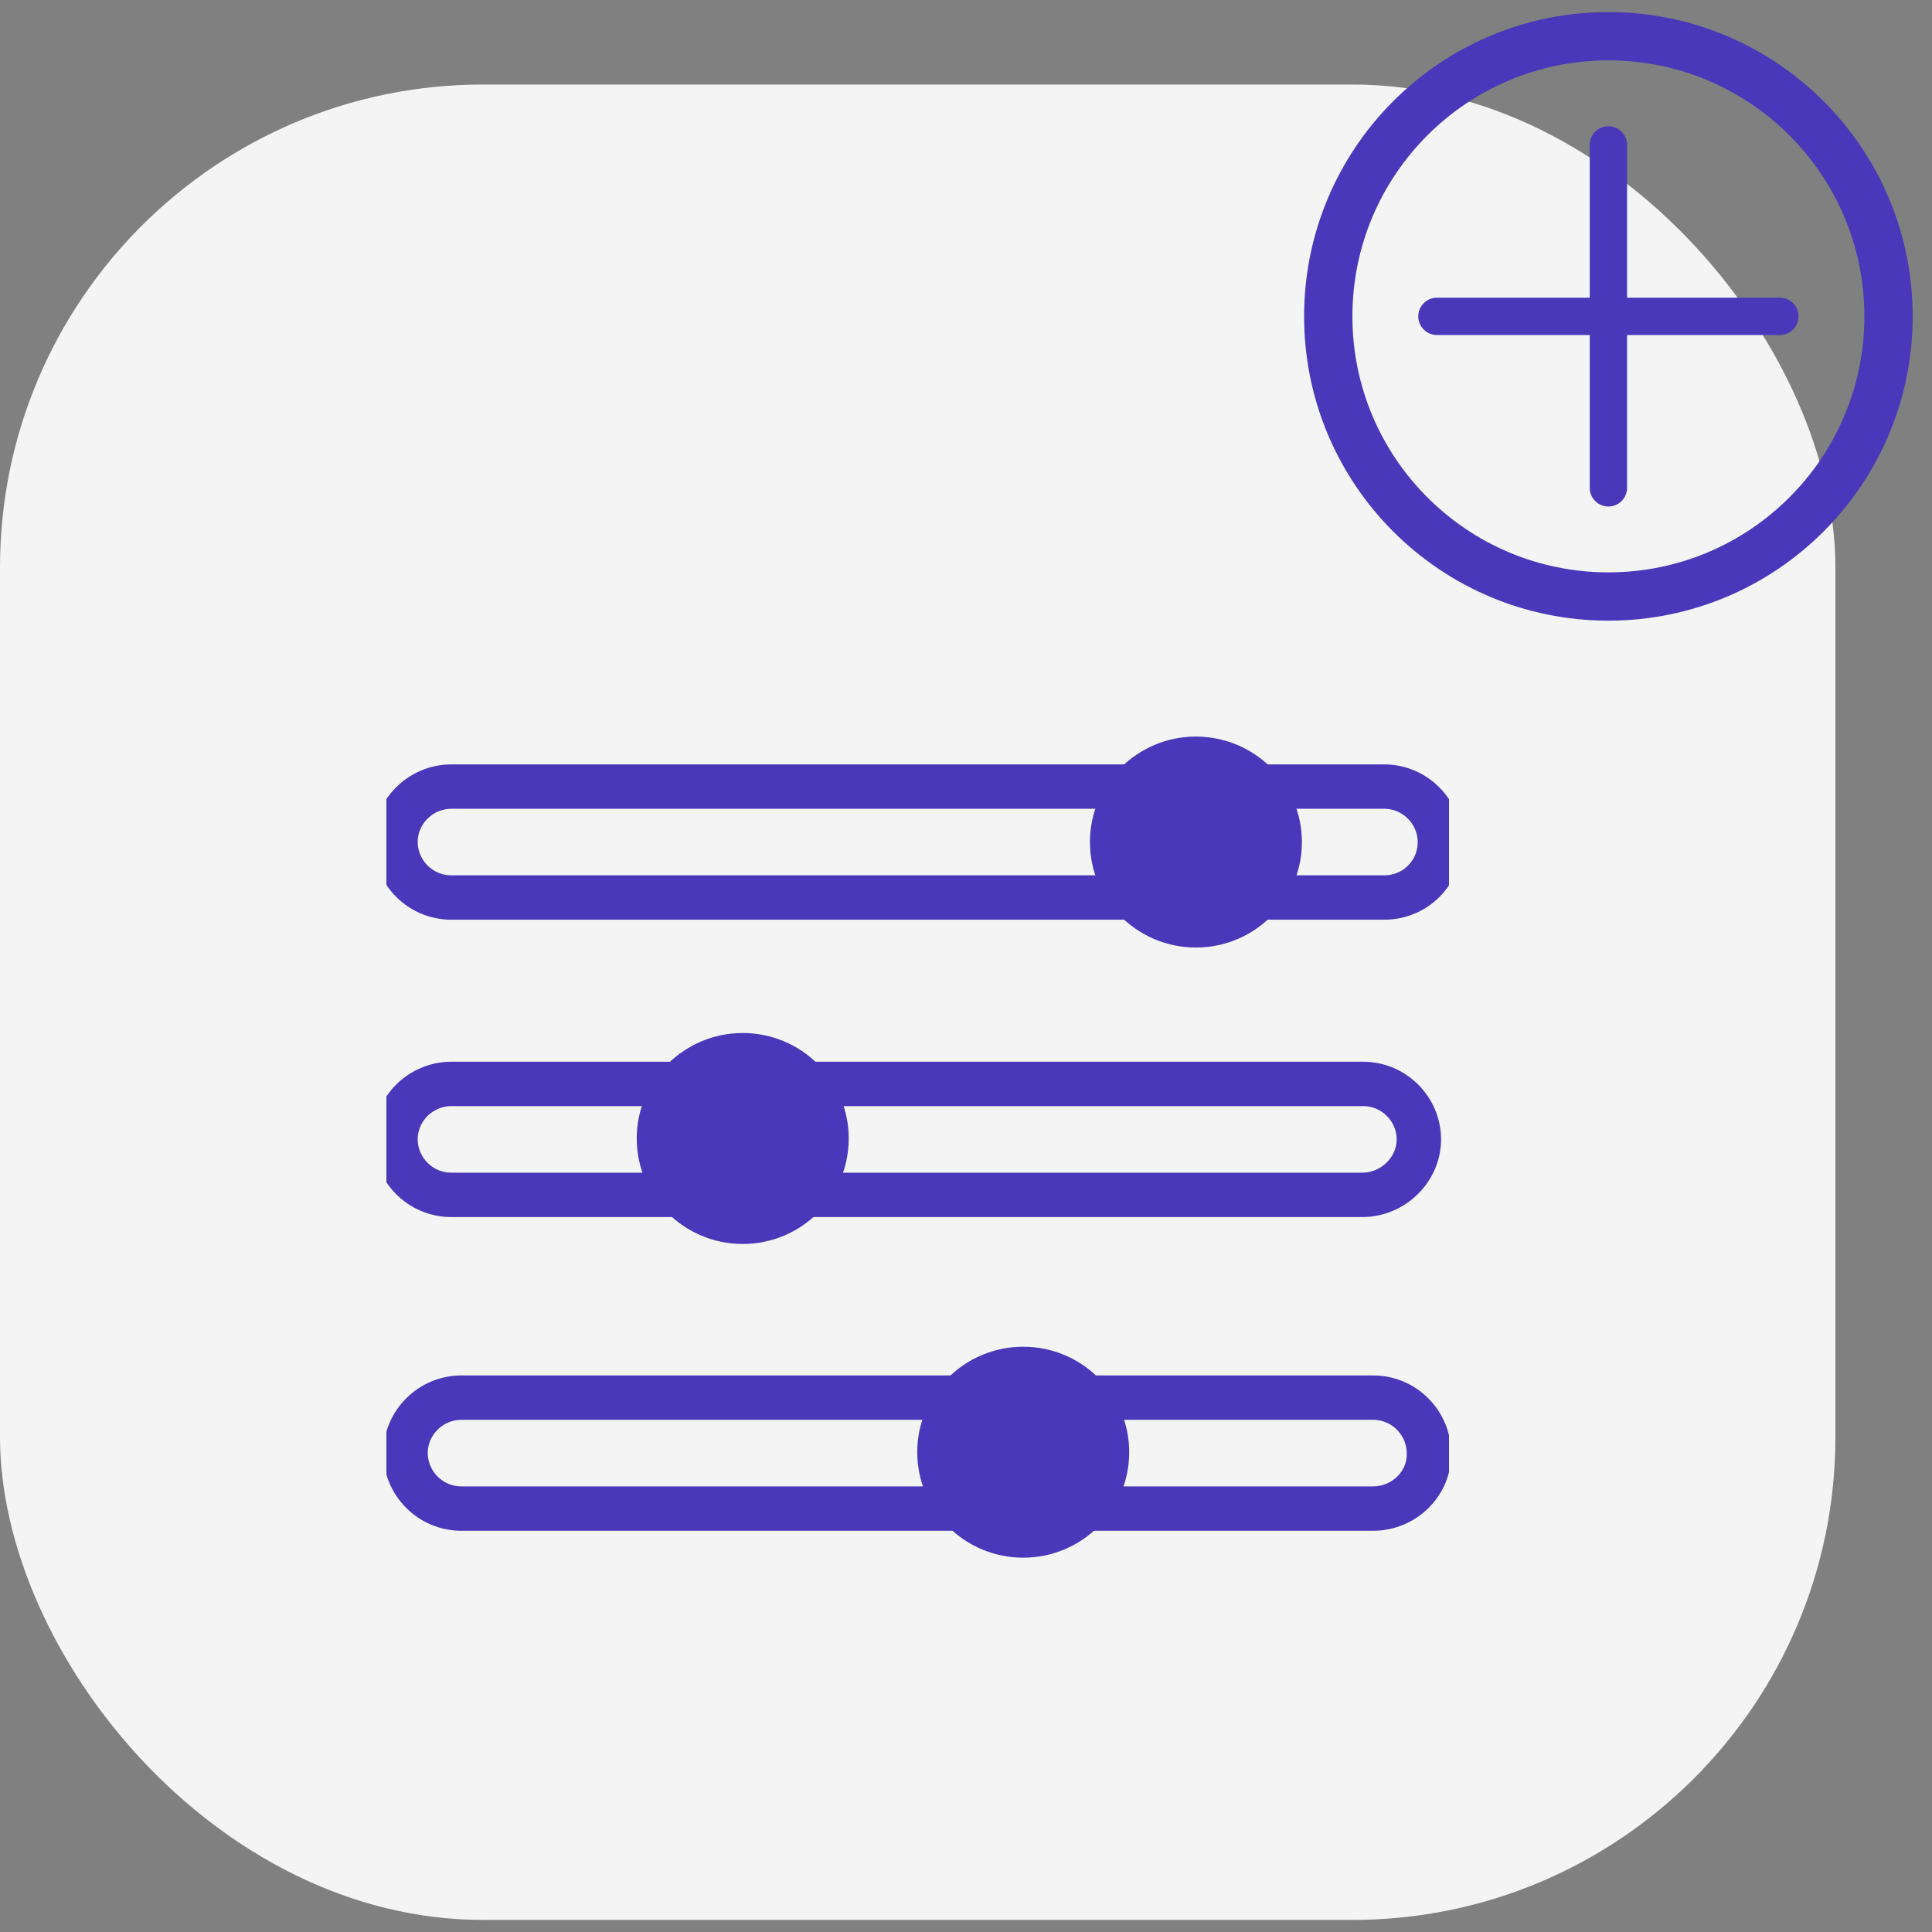 <svg width="80" height="80" viewBox="0 0 80 80" fill="none" xmlns="http://www.w3.org/2000/svg">
<rect x="0" y="0" width="80" height="80" fill="#808080" stroke="none"/>
<g clip-path="url(#clip0_486_1496)">
<rect y="3.5" width="76" height="76" rx="20" fill="#F4F4F4"/>
<g clip-path="url(#clip1_486_1496)">
<path d="M66.6 24.7C73.007 24.7 78.2 19.506 78.2 13.1C78.2 6.694 73.007 1.5 66.6 1.5C60.194 1.5 55 6.694 55 13.1C55 19.506 60.194 24.7 66.6 24.7Z" stroke="#4A37B9" stroke-width="2" stroke-miterlimit="10"/>
<path d="M66.6 6V20.2" stroke="#4A37B9" stroke-width="1.546" stroke-miterlimit="10" stroke-linecap="round"/>
<path d="M73.7 13.1H59.5" stroke="#4A37B9" stroke-width="1.546" stroke-miterlimit="10" stroke-linecap="round"/>
</g>
<g clip-path="url(#clip2_486_1496)">
<path d="M57.314 37.164H18.686C17.4 37.164 16.378 36.11 16.378 34.868C16.378 33.587 17.438 32.571 18.686 32.571H57.314C58.6 32.571 59.622 33.625 59.622 34.868C59.622 36.148 58.6 37.164 57.314 37.164Z" stroke="#4A37B9" stroke-width="1.838" stroke-miterlimit="10"/>
<path d="M56.406 49.477H18.686C17.4 49.477 16.378 48.422 16.378 47.18C16.378 45.9 17.438 44.883 18.686 44.883H56.444C57.73 44.883 58.752 45.937 58.752 47.18C58.752 48.422 57.692 49.477 56.406 49.477Z" stroke="#4A37B9" stroke-width="1.838" stroke-miterlimit="10"/>
<path d="M56.86 62.467H19.102C17.816 62.467 16.794 61.413 16.794 60.17C16.794 58.89 17.854 57.873 19.102 57.873H56.86C58.146 57.873 59.168 58.928 59.168 60.17C59.206 61.413 58.146 62.467 56.86 62.467Z" stroke="#4A37B9" stroke-width="1.838" stroke-miterlimit="10"/>
<path d="M49.52 39.235C51.944 39.235 53.909 37.28 53.909 34.868C53.909 32.456 51.944 30.5 49.52 30.5C47.096 30.5 45.132 32.456 45.132 34.868C45.132 37.28 47.096 39.235 49.52 39.235Z" fill="#4A37B9"/>
<path d="M30.755 51.51C33.179 51.51 35.144 49.554 35.144 47.142C35.144 44.73 33.179 42.775 30.755 42.775C28.331 42.775 26.366 44.73 26.366 47.142C26.366 49.554 28.331 51.51 30.755 51.51Z" fill="#4A37B9"/>
<path d="M42.37 64.5C44.794 64.5 46.758 62.544 46.758 60.132C46.758 57.72 44.794 55.765 42.37 55.765C39.946 55.765 37.981 57.72 37.981 60.132C37.981 62.544 39.946 64.5 42.37 64.5Z" fill="#4A37B9"/>
</g>
</g>
<defs>
<clipPath id="clip0_486_1496">
<rect width="79.2" height="79" fill="white" transform="translate(0 0.5)"/>
</clipPath>
<clipPath id="clip1_486_1496">
<rect width="25.2" height="25.2" fill="white" transform="translate(54 0.5)"/>
</clipPath>
<clipPath id="clip2_486_1496">
<rect width="44" height="34" fill="white" transform="translate(16 30.5)"/>
</clipPath>
</defs>
</svg>
